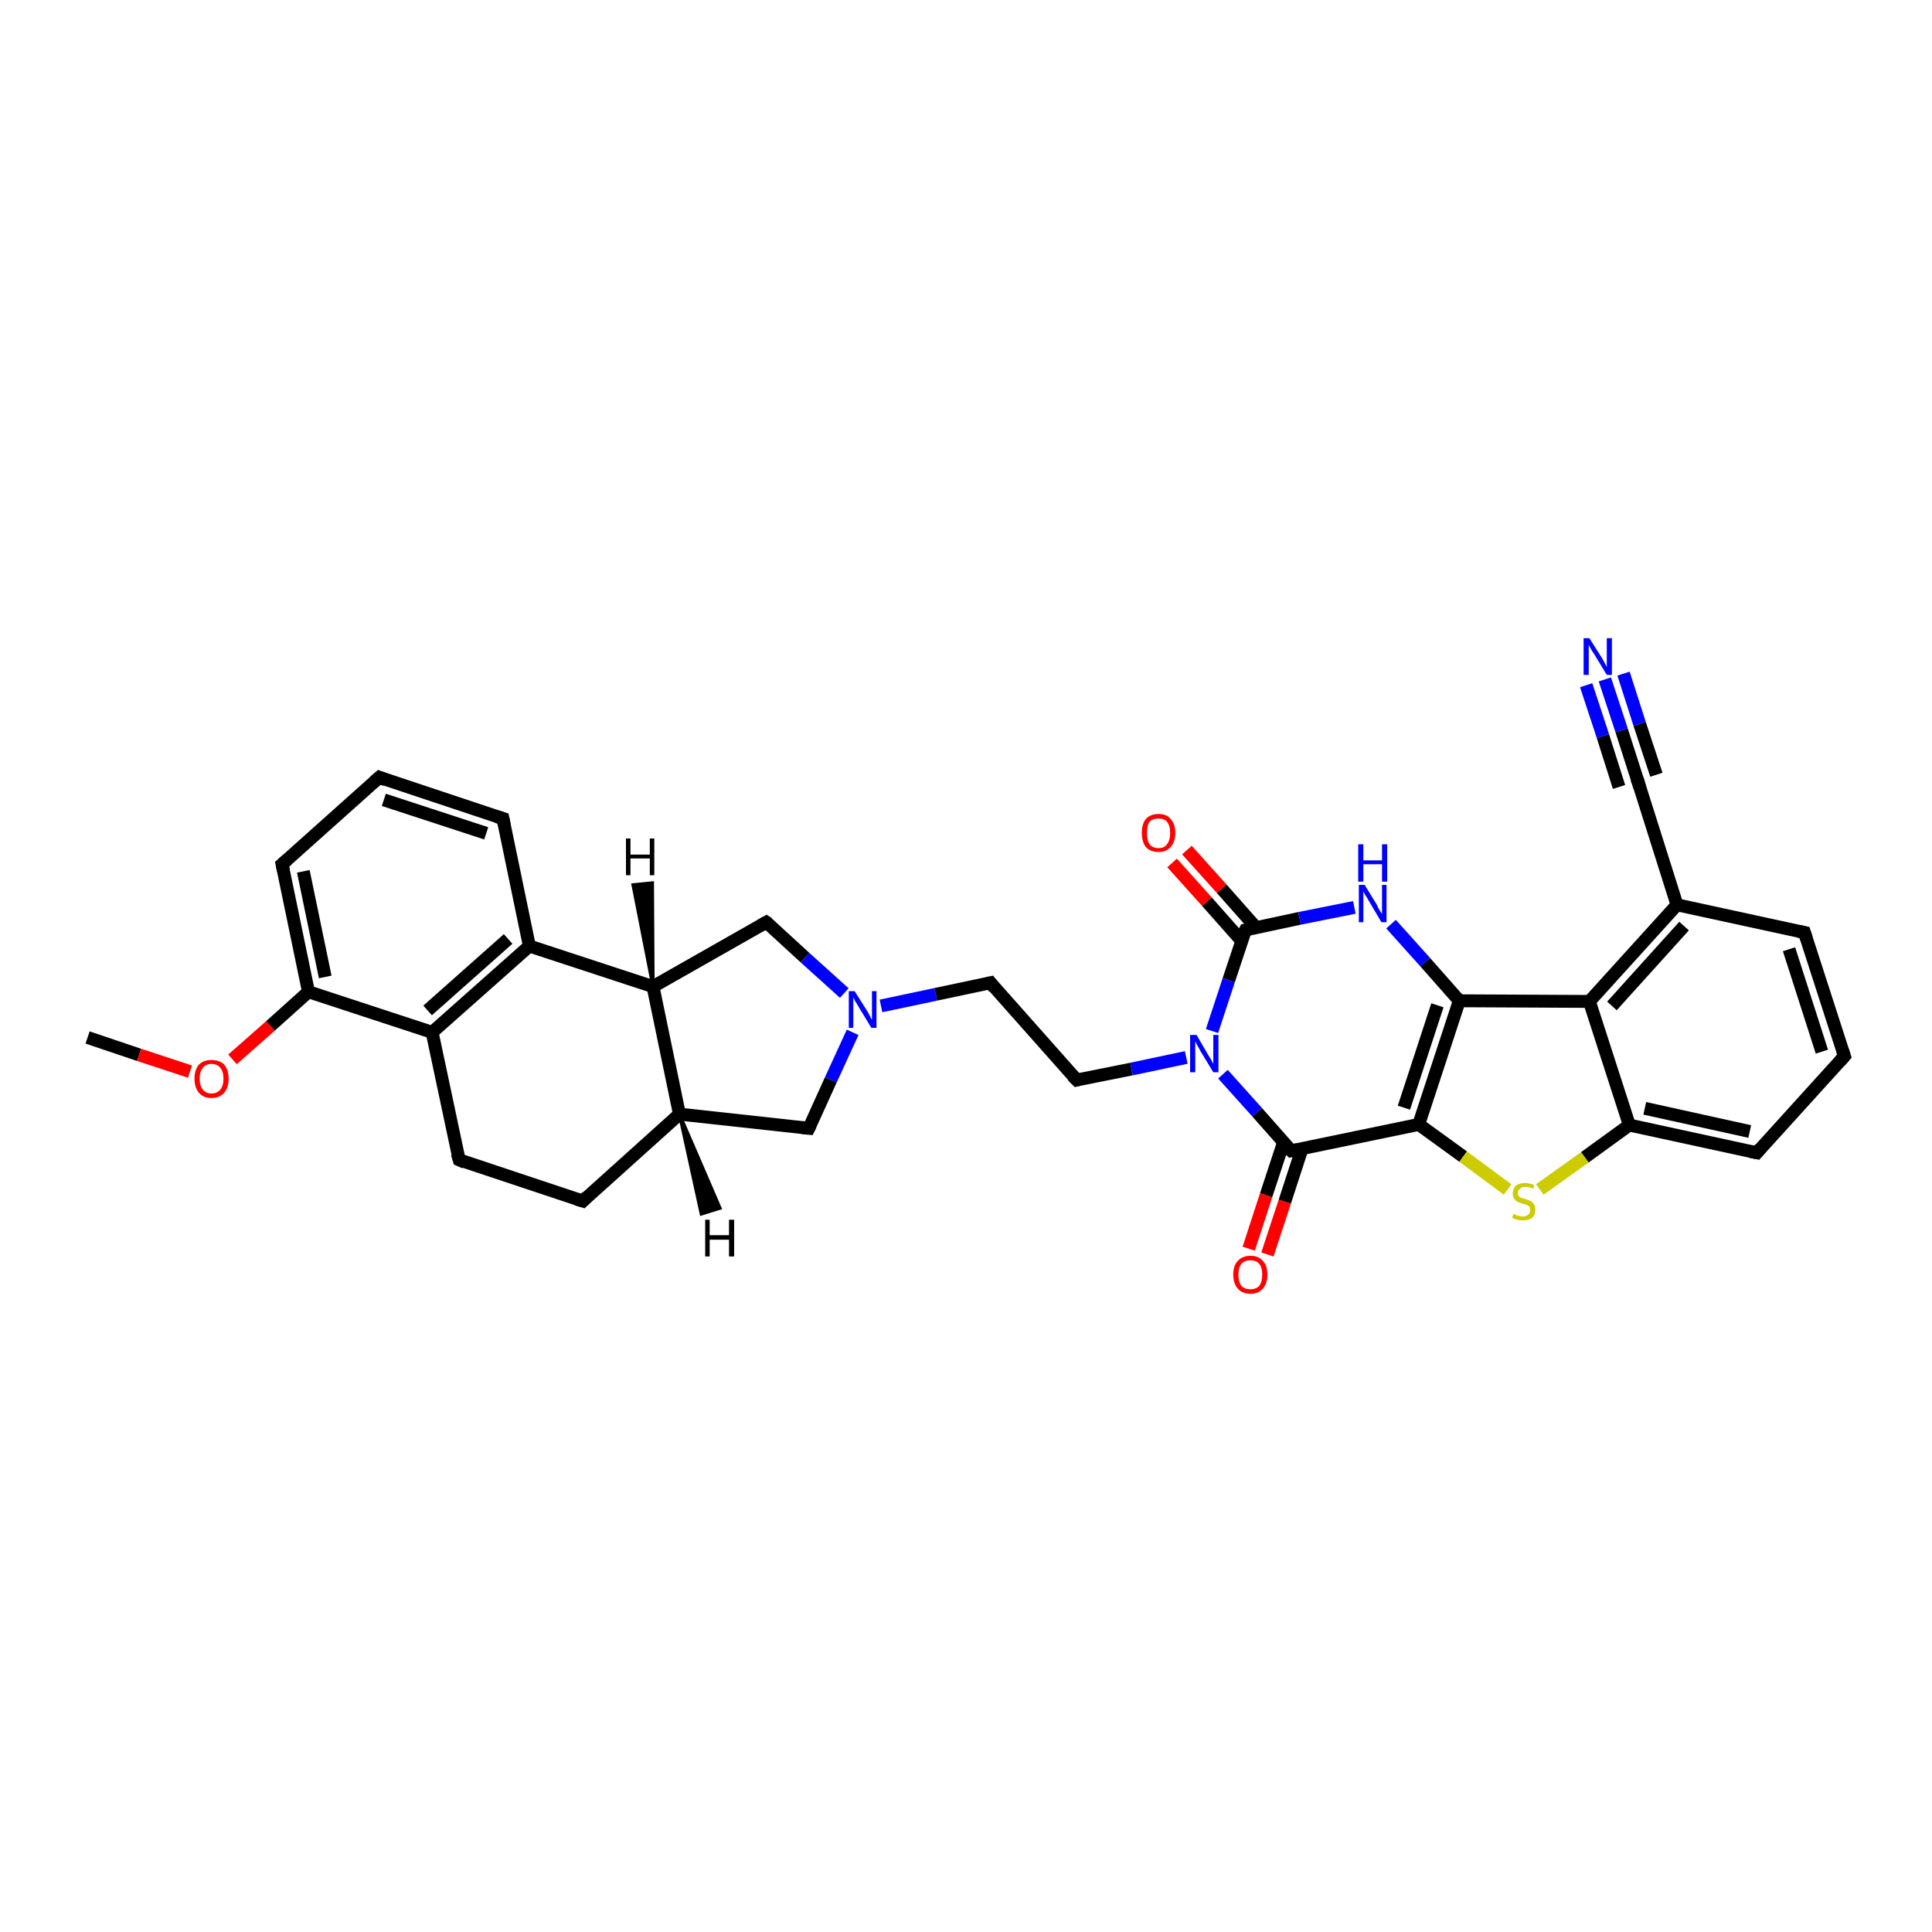 <?xml version='1.0' encoding='iso-8859-1'?>
<svg version='1.1' baseProfile='full'
              xmlns='http://www.w3.org/2000/svg'
                      xmlns:rdkit='http://www.rdkit.org/xml'
                      xmlns:xlink='http://www.w3.org/1999/xlink'
                  xml:space='preserve'
width='300px' height='300px' viewBox='0 0 300 300'>
<!-- END OF HEADER -->
<rect style='opacity:1.0;fill:#FFFFFF;stroke:none' width='300.0' height='300.0' x='0.0' y='0.0'> </rect>
<path class='bond-0 atom-0 atom-1' d='M 13.6,161.1 L 21.6,163.8' style='fill:none;fill-rule:evenodd;stroke:#000000;stroke-width:2.0px;stroke-linecap:butt;stroke-linejoin:miter;stroke-opacity:1' />
<path class='bond-0 atom-0 atom-1' d='M 21.6,163.8 L 29.5,166.4' style='fill:none;fill-rule:evenodd;stroke:#FF0000;stroke-width:2.0px;stroke-linecap:butt;stroke-linejoin:miter;stroke-opacity:1' />
<path class='bond-1 atom-1 atom-2' d='M 36.1,164.5 L 42.0,159.3' style='fill:none;fill-rule:evenodd;stroke:#FF0000;stroke-width:2.0px;stroke-linecap:butt;stroke-linejoin:miter;stroke-opacity:1' />
<path class='bond-1 atom-1 atom-2' d='M 42.0,159.3 L 47.9,154.0' style='fill:none;fill-rule:evenodd;stroke:#000000;stroke-width:2.0px;stroke-linecap:butt;stroke-linejoin:miter;stroke-opacity:1' />
<path class='bond-2 atom-2 atom-3' d='M 47.9,154.0 L 43.8,134.2' style='fill:none;fill-rule:evenodd;stroke:#000000;stroke-width:2.0px;stroke-linecap:butt;stroke-linejoin:miter;stroke-opacity:1' />
<path class='bond-2 atom-2 atom-3' d='M 50.5,151.7 L 47.1,135.3' style='fill:none;fill-rule:evenodd;stroke:#000000;stroke-width:2.0px;stroke-linecap:butt;stroke-linejoin:miter;stroke-opacity:1' />
<path class='bond-3 atom-3 atom-4' d='M 43.8,134.2 L 58.9,120.7' style='fill:none;fill-rule:evenodd;stroke:#000000;stroke-width:2.0px;stroke-linecap:butt;stroke-linejoin:miter;stroke-opacity:1' />
<path class='bond-4 atom-4 atom-5' d='M 58.9,120.7 L 78.1,127.1' style='fill:none;fill-rule:evenodd;stroke:#000000;stroke-width:2.0px;stroke-linecap:butt;stroke-linejoin:miter;stroke-opacity:1' />
<path class='bond-4 atom-4 atom-5' d='M 59.6,124.2 L 75.5,129.4' style='fill:none;fill-rule:evenodd;stroke:#000000;stroke-width:2.0px;stroke-linecap:butt;stroke-linejoin:miter;stroke-opacity:1' />
<path class='bond-5 atom-5 atom-6' d='M 78.1,127.1 L 82.2,146.9' style='fill:none;fill-rule:evenodd;stroke:#000000;stroke-width:2.0px;stroke-linecap:butt;stroke-linejoin:miter;stroke-opacity:1' />
<path class='bond-6 atom-6 atom-7' d='M 82.2,146.9 L 101.4,153.2' style='fill:none;fill-rule:evenodd;stroke:#000000;stroke-width:2.0px;stroke-linecap:butt;stroke-linejoin:miter;stroke-opacity:1' />
<path class='bond-7 atom-7 atom-8' d='M 101.4,153.2 L 119.0,143.2' style='fill:none;fill-rule:evenodd;stroke:#000000;stroke-width:2.0px;stroke-linecap:butt;stroke-linejoin:miter;stroke-opacity:1' />
<path class='bond-8 atom-8 atom-9' d='M 119.0,143.2 L 125.0,148.7' style='fill:none;fill-rule:evenodd;stroke:#000000;stroke-width:2.0px;stroke-linecap:butt;stroke-linejoin:miter;stroke-opacity:1' />
<path class='bond-8 atom-8 atom-9' d='M 125.0,148.7 L 131.1,154.2' style='fill:none;fill-rule:evenodd;stroke:#0000FF;stroke-width:2.0px;stroke-linecap:butt;stroke-linejoin:miter;stroke-opacity:1' />
<path class='bond-9 atom-9 atom-10' d='M 136.8,156.2 L 145.3,154.4' style='fill:none;fill-rule:evenodd;stroke:#0000FF;stroke-width:2.0px;stroke-linecap:butt;stroke-linejoin:miter;stroke-opacity:1' />
<path class='bond-9 atom-9 atom-10' d='M 145.3,154.4 L 153.8,152.6' style='fill:none;fill-rule:evenodd;stroke:#000000;stroke-width:2.0px;stroke-linecap:butt;stroke-linejoin:miter;stroke-opacity:1' />
<path class='bond-10 atom-10 atom-11' d='M 153.8,152.6 L 167.2,167.7' style='fill:none;fill-rule:evenodd;stroke:#000000;stroke-width:2.0px;stroke-linecap:butt;stroke-linejoin:miter;stroke-opacity:1' />
<path class='bond-11 atom-11 atom-12' d='M 167.2,167.7 L 175.7,166.0' style='fill:none;fill-rule:evenodd;stroke:#000000;stroke-width:2.0px;stroke-linecap:butt;stroke-linejoin:miter;stroke-opacity:1' />
<path class='bond-11 atom-11 atom-12' d='M 175.7,166.0 L 184.2,164.2' style='fill:none;fill-rule:evenodd;stroke:#0000FF;stroke-width:2.0px;stroke-linecap:butt;stroke-linejoin:miter;stroke-opacity:1' />
<path class='bond-12 atom-12 atom-13' d='M 188.2,160.1 L 190.8,152.2' style='fill:none;fill-rule:evenodd;stroke:#0000FF;stroke-width:2.0px;stroke-linecap:butt;stroke-linejoin:miter;stroke-opacity:1' />
<path class='bond-12 atom-12 atom-13' d='M 190.8,152.2 L 193.4,144.4' style='fill:none;fill-rule:evenodd;stroke:#000000;stroke-width:2.0px;stroke-linecap:butt;stroke-linejoin:miter;stroke-opacity:1' />
<path class='bond-13 atom-13 atom-14' d='M 195.1,144.1 L 189.7,138.0' style='fill:none;fill-rule:evenodd;stroke:#000000;stroke-width:2.0px;stroke-linecap:butt;stroke-linejoin:miter;stroke-opacity:1' />
<path class='bond-13 atom-13 atom-14' d='M 189.7,138.0 L 184.3,132.0' style='fill:none;fill-rule:evenodd;stroke:#FF0000;stroke-width:2.0px;stroke-linecap:butt;stroke-linejoin:miter;stroke-opacity:1' />
<path class='bond-13 atom-13 atom-14' d='M 192.8,146.1 L 187.4,140.0' style='fill:none;fill-rule:evenodd;stroke:#000000;stroke-width:2.0px;stroke-linecap:butt;stroke-linejoin:miter;stroke-opacity:1' />
<path class='bond-13 atom-13 atom-14' d='M 187.4,140.0 L 182.0,134.0' style='fill:none;fill-rule:evenodd;stroke:#FF0000;stroke-width:2.0px;stroke-linecap:butt;stroke-linejoin:miter;stroke-opacity:1' />
<path class='bond-14 atom-13 atom-15' d='M 193.4,144.4 L 201.8,142.6' style='fill:none;fill-rule:evenodd;stroke:#000000;stroke-width:2.0px;stroke-linecap:butt;stroke-linejoin:miter;stroke-opacity:1' />
<path class='bond-14 atom-13 atom-15' d='M 201.8,142.6 L 210.3,140.9' style='fill:none;fill-rule:evenodd;stroke:#0000FF;stroke-width:2.0px;stroke-linecap:butt;stroke-linejoin:miter;stroke-opacity:1' />
<path class='bond-15 atom-15 atom-16' d='M 216.0,143.5 L 221.3,149.4' style='fill:none;fill-rule:evenodd;stroke:#0000FF;stroke-width:2.0px;stroke-linecap:butt;stroke-linejoin:miter;stroke-opacity:1' />
<path class='bond-15 atom-15 atom-16' d='M 221.3,149.4 L 226.6,155.4' style='fill:none;fill-rule:evenodd;stroke:#000000;stroke-width:2.0px;stroke-linecap:butt;stroke-linejoin:miter;stroke-opacity:1' />
<path class='bond-16 atom-16 atom-17' d='M 226.6,155.4 L 220.3,174.6' style='fill:none;fill-rule:evenodd;stroke:#000000;stroke-width:2.0px;stroke-linecap:butt;stroke-linejoin:miter;stroke-opacity:1' />
<path class='bond-16 atom-16 atom-17' d='M 223.2,156.1 L 218.0,172.0' style='fill:none;fill-rule:evenodd;stroke:#000000;stroke-width:2.0px;stroke-linecap:butt;stroke-linejoin:miter;stroke-opacity:1' />
<path class='bond-17 atom-17 atom-18' d='M 220.3,174.6 L 227.2,179.6' style='fill:none;fill-rule:evenodd;stroke:#000000;stroke-width:2.0px;stroke-linecap:butt;stroke-linejoin:miter;stroke-opacity:1' />
<path class='bond-17 atom-17 atom-18' d='M 227.2,179.6 L 234.1,184.7' style='fill:none;fill-rule:evenodd;stroke:#CCCC00;stroke-width:2.0px;stroke-linecap:butt;stroke-linejoin:miter;stroke-opacity:1' />
<path class='bond-18 atom-18 atom-19' d='M 239.1,184.7 L 246.1,179.7' style='fill:none;fill-rule:evenodd;stroke:#CCCC00;stroke-width:2.0px;stroke-linecap:butt;stroke-linejoin:miter;stroke-opacity:1' />
<path class='bond-18 atom-18 atom-19' d='M 246.1,179.7 L 253.0,174.7' style='fill:none;fill-rule:evenodd;stroke:#000000;stroke-width:2.0px;stroke-linecap:butt;stroke-linejoin:miter;stroke-opacity:1' />
<path class='bond-19 atom-19 atom-20' d='M 253.0,174.7 L 272.8,179.0' style='fill:none;fill-rule:evenodd;stroke:#000000;stroke-width:2.0px;stroke-linecap:butt;stroke-linejoin:miter;stroke-opacity:1' />
<path class='bond-19 atom-19 atom-20' d='M 255.4,172.1 L 271.7,175.7' style='fill:none;fill-rule:evenodd;stroke:#000000;stroke-width:2.0px;stroke-linecap:butt;stroke-linejoin:miter;stroke-opacity:1' />
<path class='bond-20 atom-20 atom-21' d='M 272.8,179.0 L 286.4,164.0' style='fill:none;fill-rule:evenodd;stroke:#000000;stroke-width:2.0px;stroke-linecap:butt;stroke-linejoin:miter;stroke-opacity:1' />
<path class='bond-21 atom-21 atom-22' d='M 286.4,164.0 L 280.2,144.8' style='fill:none;fill-rule:evenodd;stroke:#000000;stroke-width:2.0px;stroke-linecap:butt;stroke-linejoin:miter;stroke-opacity:1' />
<path class='bond-21 atom-21 atom-22' d='M 282.9,163.3 L 277.8,147.4' style='fill:none;fill-rule:evenodd;stroke:#000000;stroke-width:2.0px;stroke-linecap:butt;stroke-linejoin:miter;stroke-opacity:1' />
<path class='bond-22 atom-22 atom-23' d='M 280.2,144.8 L 260.4,140.5' style='fill:none;fill-rule:evenodd;stroke:#000000;stroke-width:2.0px;stroke-linecap:butt;stroke-linejoin:miter;stroke-opacity:1' />
<path class='bond-23 atom-23 atom-24' d='M 260.4,140.5 L 254.3,121.2' style='fill:none;fill-rule:evenodd;stroke:#000000;stroke-width:2.0px;stroke-linecap:butt;stroke-linejoin:miter;stroke-opacity:1' />
<path class='bond-24 atom-24 atom-25' d='M 254.3,121.2 L 251.8,113.4' style='fill:none;fill-rule:evenodd;stroke:#000000;stroke-width:2.0px;stroke-linecap:butt;stroke-linejoin:miter;stroke-opacity:1' />
<path class='bond-24 atom-24 atom-25' d='M 251.8,113.4 L 249.2,105.5' style='fill:none;fill-rule:evenodd;stroke:#0000FF;stroke-width:2.0px;stroke-linecap:butt;stroke-linejoin:miter;stroke-opacity:1' />
<path class='bond-24 atom-24 atom-25' d='M 251.4,122.2 L 248.9,114.3' style='fill:none;fill-rule:evenodd;stroke:#000000;stroke-width:2.0px;stroke-linecap:butt;stroke-linejoin:miter;stroke-opacity:1' />
<path class='bond-24 atom-24 atom-25' d='M 248.9,114.3 L 246.3,106.4' style='fill:none;fill-rule:evenodd;stroke:#0000FF;stroke-width:2.0px;stroke-linecap:butt;stroke-linejoin:miter;stroke-opacity:1' />
<path class='bond-24 atom-24 atom-25' d='M 257.2,120.3 L 254.6,112.4' style='fill:none;fill-rule:evenodd;stroke:#000000;stroke-width:2.0px;stroke-linecap:butt;stroke-linejoin:miter;stroke-opacity:1' />
<path class='bond-24 atom-24 atom-25' d='M 254.6,112.4 L 252.1,104.6' style='fill:none;fill-rule:evenodd;stroke:#0000FF;stroke-width:2.0px;stroke-linecap:butt;stroke-linejoin:miter;stroke-opacity:1' />
<path class='bond-25 atom-23 atom-26' d='M 260.4,140.5 L 246.8,155.5' style='fill:none;fill-rule:evenodd;stroke:#000000;stroke-width:2.0px;stroke-linecap:butt;stroke-linejoin:miter;stroke-opacity:1' />
<path class='bond-25 atom-23 atom-26' d='M 261.5,143.8 L 250.3,156.2' style='fill:none;fill-rule:evenodd;stroke:#000000;stroke-width:2.0px;stroke-linecap:butt;stroke-linejoin:miter;stroke-opacity:1' />
<path class='bond-26 atom-17 atom-27' d='M 220.3,174.6 L 200.5,178.7' style='fill:none;fill-rule:evenodd;stroke:#000000;stroke-width:2.0px;stroke-linecap:butt;stroke-linejoin:miter;stroke-opacity:1' />
<path class='bond-27 atom-27 atom-28' d='M 199.3,177.4 L 196.6,185.6' style='fill:none;fill-rule:evenodd;stroke:#000000;stroke-width:2.0px;stroke-linecap:butt;stroke-linejoin:miter;stroke-opacity:1' />
<path class='bond-27 atom-27 atom-28' d='M 196.6,185.6 L 193.9,193.9' style='fill:none;fill-rule:evenodd;stroke:#FF0000;stroke-width:2.0px;stroke-linecap:butt;stroke-linejoin:miter;stroke-opacity:1' />
<path class='bond-27 atom-27 atom-28' d='M 202.2,178.3 L 199.5,186.6' style='fill:none;fill-rule:evenodd;stroke:#000000;stroke-width:2.0px;stroke-linecap:butt;stroke-linejoin:miter;stroke-opacity:1' />
<path class='bond-27 atom-27 atom-28' d='M 199.5,186.6 L 196.8,194.8' style='fill:none;fill-rule:evenodd;stroke:#FF0000;stroke-width:2.0px;stroke-linecap:butt;stroke-linejoin:miter;stroke-opacity:1' />
<path class='bond-28 atom-9 atom-29' d='M 132.4,160.3 L 129.0,167.7' style='fill:none;fill-rule:evenodd;stroke:#0000FF;stroke-width:2.0px;stroke-linecap:butt;stroke-linejoin:miter;stroke-opacity:1' />
<path class='bond-28 atom-9 atom-29' d='M 129.0,167.7 L 125.6,175.2' style='fill:none;fill-rule:evenodd;stroke:#000000;stroke-width:2.0px;stroke-linecap:butt;stroke-linejoin:miter;stroke-opacity:1' />
<path class='bond-29 atom-29 atom-30' d='M 125.6,175.2 L 105.5,173.0' style='fill:none;fill-rule:evenodd;stroke:#000000;stroke-width:2.0px;stroke-linecap:butt;stroke-linejoin:miter;stroke-opacity:1' />
<path class='bond-30 atom-30 atom-31' d='M 105.5,173.0 L 90.5,186.5' style='fill:none;fill-rule:evenodd;stroke:#000000;stroke-width:2.0px;stroke-linecap:butt;stroke-linejoin:miter;stroke-opacity:1' />
<path class='bond-31 atom-31 atom-32' d='M 90.5,186.5 L 71.3,180.1' style='fill:none;fill-rule:evenodd;stroke:#000000;stroke-width:2.0px;stroke-linecap:butt;stroke-linejoin:miter;stroke-opacity:1' />
<path class='bond-32 atom-32 atom-33' d='M 71.3,180.1 L 67.1,160.3' style='fill:none;fill-rule:evenodd;stroke:#000000;stroke-width:2.0px;stroke-linecap:butt;stroke-linejoin:miter;stroke-opacity:1' />
<path class='bond-33 atom-33 atom-2' d='M 67.1,160.3 L 47.9,154.0' style='fill:none;fill-rule:evenodd;stroke:#000000;stroke-width:2.0px;stroke-linecap:butt;stroke-linejoin:miter;stroke-opacity:1' />
<path class='bond-34 atom-33 atom-6' d='M 67.1,160.3 L 82.2,146.9' style='fill:none;fill-rule:evenodd;stroke:#000000;stroke-width:2.0px;stroke-linecap:butt;stroke-linejoin:miter;stroke-opacity:1' />
<path class='bond-34 atom-33 atom-6' d='M 66.4,156.9 L 78.9,145.8' style='fill:none;fill-rule:evenodd;stroke:#000000;stroke-width:2.0px;stroke-linecap:butt;stroke-linejoin:miter;stroke-opacity:1' />
<path class='bond-35 atom-30 atom-7' d='M 105.5,173.0 L 101.4,153.2' style='fill:none;fill-rule:evenodd;stroke:#000000;stroke-width:2.0px;stroke-linecap:butt;stroke-linejoin:miter;stroke-opacity:1' />
<path class='bond-36 atom-27 atom-12' d='M 200.5,178.7 L 195.2,172.7' style='fill:none;fill-rule:evenodd;stroke:#000000;stroke-width:2.0px;stroke-linecap:butt;stroke-linejoin:miter;stroke-opacity:1' />
<path class='bond-36 atom-27 atom-12' d='M 195.2,172.7 L 189.9,166.8' style='fill:none;fill-rule:evenodd;stroke:#0000FF;stroke-width:2.0px;stroke-linecap:butt;stroke-linejoin:miter;stroke-opacity:1' />
<path class='bond-37 atom-26 atom-16' d='M 246.8,155.5 L 226.6,155.4' style='fill:none;fill-rule:evenodd;stroke:#000000;stroke-width:2.0px;stroke-linecap:butt;stroke-linejoin:miter;stroke-opacity:1' />
<path class='bond-38 atom-26 atom-19' d='M 246.8,155.5 L 253.0,174.7' style='fill:none;fill-rule:evenodd;stroke:#000000;stroke-width:2.0px;stroke-linecap:butt;stroke-linejoin:miter;stroke-opacity:1' />
<path class='bond-39 atom-7 atom-34' d='M 101.4,153.2 L 98.3,137.4 L 101.3,137.1 Z' style='fill:#000000;fill-rule:evenodd;fill-opacity:1;stroke:#000000;stroke-width:0.5px;stroke-linecap:butt;stroke-linejoin:miter;stroke-opacity:1;' />
<path class='bond-40 atom-30 atom-35' d='M 105.5,173.0 L 111.8,187.6 L 108.9,188.5 Z' style='fill:#000000;fill-rule:evenodd;fill-opacity:1;stroke:#000000;stroke-width:0.5px;stroke-linecap:butt;stroke-linejoin:miter;stroke-opacity:1;' />
<path d='M 44.0,135.2 L 43.8,134.2 L 44.6,133.5' style='fill:none;stroke:#000000;stroke-width:2.0px;stroke-linecap:butt;stroke-linejoin:miter;stroke-opacity:1;' />
<path d='M 58.1,121.4 L 58.9,120.7 L 59.9,121.1' style='fill:none;stroke:#000000;stroke-width:2.0px;stroke-linecap:butt;stroke-linejoin:miter;stroke-opacity:1;' />
<path d='M 77.1,126.8 L 78.1,127.1 L 78.3,128.1' style='fill:none;stroke:#000000;stroke-width:2.0px;stroke-linecap:butt;stroke-linejoin:miter;stroke-opacity:1;' />
<path d='M 118.1,143.7 L 119.0,143.2 L 119.3,143.4' style='fill:none;stroke:#000000;stroke-width:2.0px;stroke-linecap:butt;stroke-linejoin:miter;stroke-opacity:1;' />
<path d='M 153.3,152.7 L 153.8,152.6 L 154.4,153.4' style='fill:none;stroke:#000000;stroke-width:2.0px;stroke-linecap:butt;stroke-linejoin:miter;stroke-opacity:1;' />
<path d='M 166.5,167.0 L 167.2,167.7 L 167.6,167.6' style='fill:none;stroke:#000000;stroke-width:2.0px;stroke-linecap:butt;stroke-linejoin:miter;stroke-opacity:1;' />
<path d='M 193.2,144.8 L 193.4,144.4 L 193.8,144.3' style='fill:none;stroke:#000000;stroke-width:2.0px;stroke-linecap:butt;stroke-linejoin:miter;stroke-opacity:1;' />
<path d='M 271.8,178.8 L 272.8,179.0 L 273.4,178.3' style='fill:none;stroke:#000000;stroke-width:2.0px;stroke-linecap:butt;stroke-linejoin:miter;stroke-opacity:1;' />
<path d='M 285.7,164.8 L 286.4,164.0 L 286.1,163.1' style='fill:none;stroke:#000000;stroke-width:2.0px;stroke-linecap:butt;stroke-linejoin:miter;stroke-opacity:1;' />
<path d='M 280.5,145.7 L 280.2,144.8 L 279.2,144.6' style='fill:none;stroke:#000000;stroke-width:2.0px;stroke-linecap:butt;stroke-linejoin:miter;stroke-opacity:1;' />
<path d='M 254.6,122.2 L 254.3,121.2 L 254.1,120.8' style='fill:none;stroke:#000000;stroke-width:2.0px;stroke-linecap:butt;stroke-linejoin:miter;stroke-opacity:1;' />
<path d='M 201.5,178.5 L 200.5,178.7 L 200.2,178.4' style='fill:none;stroke:#000000;stroke-width:2.0px;stroke-linecap:butt;stroke-linejoin:miter;stroke-opacity:1;' />
<path d='M 125.8,174.8 L 125.6,175.2 L 124.6,175.1' style='fill:none;stroke:#000000;stroke-width:2.0px;stroke-linecap:butt;stroke-linejoin:miter;stroke-opacity:1;' />
<path d='M 91.2,185.8 L 90.5,186.5 L 89.5,186.2' style='fill:none;stroke:#000000;stroke-width:2.0px;stroke-linecap:butt;stroke-linejoin:miter;stroke-opacity:1;' />
<path d='M 72.2,180.5 L 71.3,180.1 L 71.0,179.1' style='fill:none;stroke:#000000;stroke-width:2.0px;stroke-linecap:butt;stroke-linejoin:miter;stroke-opacity:1;' />
<path class='atom-1' d='M 30.2 167.5
Q 30.2 166.1, 30.9 165.3
Q 31.6 164.6, 32.8 164.6
Q 34.1 164.6, 34.8 165.3
Q 35.5 166.1, 35.5 167.5
Q 35.5 168.9, 34.8 169.7
Q 34.1 170.5, 32.8 170.5
Q 31.6 170.5, 30.9 169.7
Q 30.2 168.9, 30.2 167.5
M 32.8 169.8
Q 33.7 169.8, 34.2 169.2
Q 34.7 168.6, 34.7 167.5
Q 34.7 166.4, 34.2 165.8
Q 33.7 165.2, 32.8 165.2
Q 32.0 165.2, 31.5 165.8
Q 31.0 166.4, 31.0 167.5
Q 31.0 168.6, 31.5 169.2
Q 32.0 169.8, 32.8 169.8
' fill='#FF0000'/>
<path class='atom-9' d='M 132.7 153.9
L 134.6 156.9
Q 134.8 157.2, 135.1 157.8
Q 135.3 158.3, 135.4 158.3
L 135.4 153.9
L 136.1 153.9
L 136.1 159.6
L 135.3 159.6
L 133.3 156.3
Q 133.1 155.9, 132.8 155.5
Q 132.6 155.0, 132.5 154.9
L 132.5 159.6
L 131.8 159.6
L 131.8 153.9
L 132.7 153.9
' fill='#0000FF'/>
<path class='atom-12' d='M 185.8 160.7
L 187.6 163.8
Q 187.8 164.1, 188.1 164.6
Q 188.4 165.2, 188.4 165.2
L 188.4 160.7
L 189.2 160.7
L 189.2 166.5
L 188.4 166.5
L 186.4 163.2
Q 186.2 162.8, 185.9 162.3
Q 185.7 161.9, 185.6 161.7
L 185.6 166.5
L 184.8 166.5
L 184.8 160.7
L 185.8 160.7
' fill='#0000FF'/>
<path class='atom-14' d='M 177.3 129.3
Q 177.3 128.0, 177.9 127.2
Q 178.6 126.4, 179.9 126.4
Q 181.2 126.4, 181.8 127.2
Q 182.5 128.0, 182.5 129.3
Q 182.5 130.7, 181.8 131.5
Q 181.1 132.3, 179.9 132.3
Q 178.6 132.3, 177.9 131.5
Q 177.3 130.7, 177.3 129.3
M 179.9 131.7
Q 180.8 131.7, 181.2 131.1
Q 181.7 130.5, 181.7 129.3
Q 181.7 128.2, 181.2 127.6
Q 180.8 127.1, 179.9 127.1
Q 179.0 127.1, 178.5 127.6
Q 178.1 128.2, 178.1 129.3
Q 178.1 130.5, 178.5 131.1
Q 179.0 131.7, 179.9 131.7
' fill='#FF0000'/>
<path class='atom-15' d='M 211.9 137.4
L 213.8 140.5
Q 213.9 140.8, 214.2 141.3
Q 214.5 141.8, 214.6 141.9
L 214.6 137.4
L 215.3 137.4
L 215.3 143.2
L 214.5 143.2
L 212.5 139.8
Q 212.3 139.4, 212.0 139.0
Q 211.8 138.6, 211.7 138.4
L 211.7 143.2
L 211.0 143.2
L 211.0 137.4
L 211.9 137.4
' fill='#0000FF'/>
<path class='atom-15' d='M 210.9 131.1
L 211.7 131.1
L 211.7 133.6
L 214.6 133.6
L 214.6 131.1
L 215.4 131.1
L 215.4 136.9
L 214.6 136.9
L 214.6 134.2
L 211.7 134.2
L 211.7 136.9
L 210.9 136.9
L 210.9 131.1
' fill='#0000FF'/>
<path class='atom-18' d='M 235.0 188.5
Q 235.0 188.5, 235.3 188.6
Q 235.6 188.8, 235.9 188.8
Q 236.2 188.9, 236.5 188.9
Q 237.0 188.9, 237.3 188.6
Q 237.6 188.4, 237.6 187.9
Q 237.6 187.6, 237.5 187.4
Q 237.3 187.2, 237.1 187.1
Q 236.8 187.0, 236.4 186.9
Q 235.9 186.7, 235.6 186.6
Q 235.3 186.4, 235.1 186.1
Q 234.9 185.8, 234.9 185.3
Q 234.9 184.6, 235.4 184.1
Q 235.9 183.7, 236.8 183.7
Q 237.5 183.7, 238.2 184.0
L 238.1 184.6
Q 237.4 184.3, 236.9 184.3
Q 236.3 184.3, 236.0 184.6
Q 235.7 184.8, 235.7 185.2
Q 235.7 185.5, 235.8 185.7
Q 236.0 185.9, 236.2 186.0
Q 236.5 186.1, 236.9 186.2
Q 237.4 186.4, 237.7 186.5
Q 238.0 186.7, 238.2 187.0
Q 238.4 187.3, 238.4 187.9
Q 238.4 188.7, 237.9 189.1
Q 237.4 189.5, 236.5 189.5
Q 236.0 189.5, 235.6 189.4
Q 235.2 189.3, 234.8 189.1
L 235.0 188.5
' fill='#CCCC00'/>
<path class='atom-25' d='M 246.8 99.1
L 248.7 102.1
Q 248.9 102.4, 249.2 103.0
Q 249.5 103.5, 249.5 103.6
L 249.5 99.1
L 250.3 99.1
L 250.3 104.8
L 249.5 104.8
L 247.5 101.5
Q 247.2 101.1, 247.0 100.7
Q 246.7 100.2, 246.7 100.1
L 246.7 104.8
L 245.9 104.8
L 245.9 99.1
L 246.8 99.1
' fill='#0000FF'/>
<path class='atom-28' d='M 191.5 197.9
Q 191.5 196.5, 192.2 195.8
Q 192.9 195.0, 194.2 195.0
Q 195.4 195.0, 196.1 195.8
Q 196.8 196.5, 196.8 197.9
Q 196.8 199.3, 196.1 200.1
Q 195.4 200.9, 194.2 200.9
Q 192.9 200.9, 192.2 200.1
Q 191.5 199.3, 191.5 197.9
M 194.2 200.2
Q 195.0 200.2, 195.5 199.7
Q 196.0 199.1, 196.0 197.9
Q 196.0 196.8, 195.5 196.2
Q 195.0 195.7, 194.2 195.7
Q 193.3 195.7, 192.8 196.2
Q 192.3 196.8, 192.3 197.9
Q 192.3 199.1, 192.8 199.7
Q 193.3 200.2, 194.2 200.2
' fill='#FF0000'/>
<path class='atom-34' d='M 97.2 130.2
L 97.9 130.2
L 97.9 132.7
L 100.9 132.7
L 100.9 130.2
L 101.6 130.2
L 101.6 135.9
L 100.9 135.9
L 100.9 133.3
L 97.9 133.3
L 97.9 135.9
L 97.2 135.9
L 97.2 130.2
' fill='#000000'/>
<path class='atom-35' d='M 109.5 189.4
L 110.2 189.4
L 110.2 191.8
L 113.2 191.8
L 113.2 189.4
L 114.0 189.4
L 114.0 195.1
L 113.2 195.1
L 113.2 192.5
L 110.2 192.5
L 110.2 195.1
L 109.5 195.1
L 109.5 189.4
' fill='#000000'/>
</svg>
